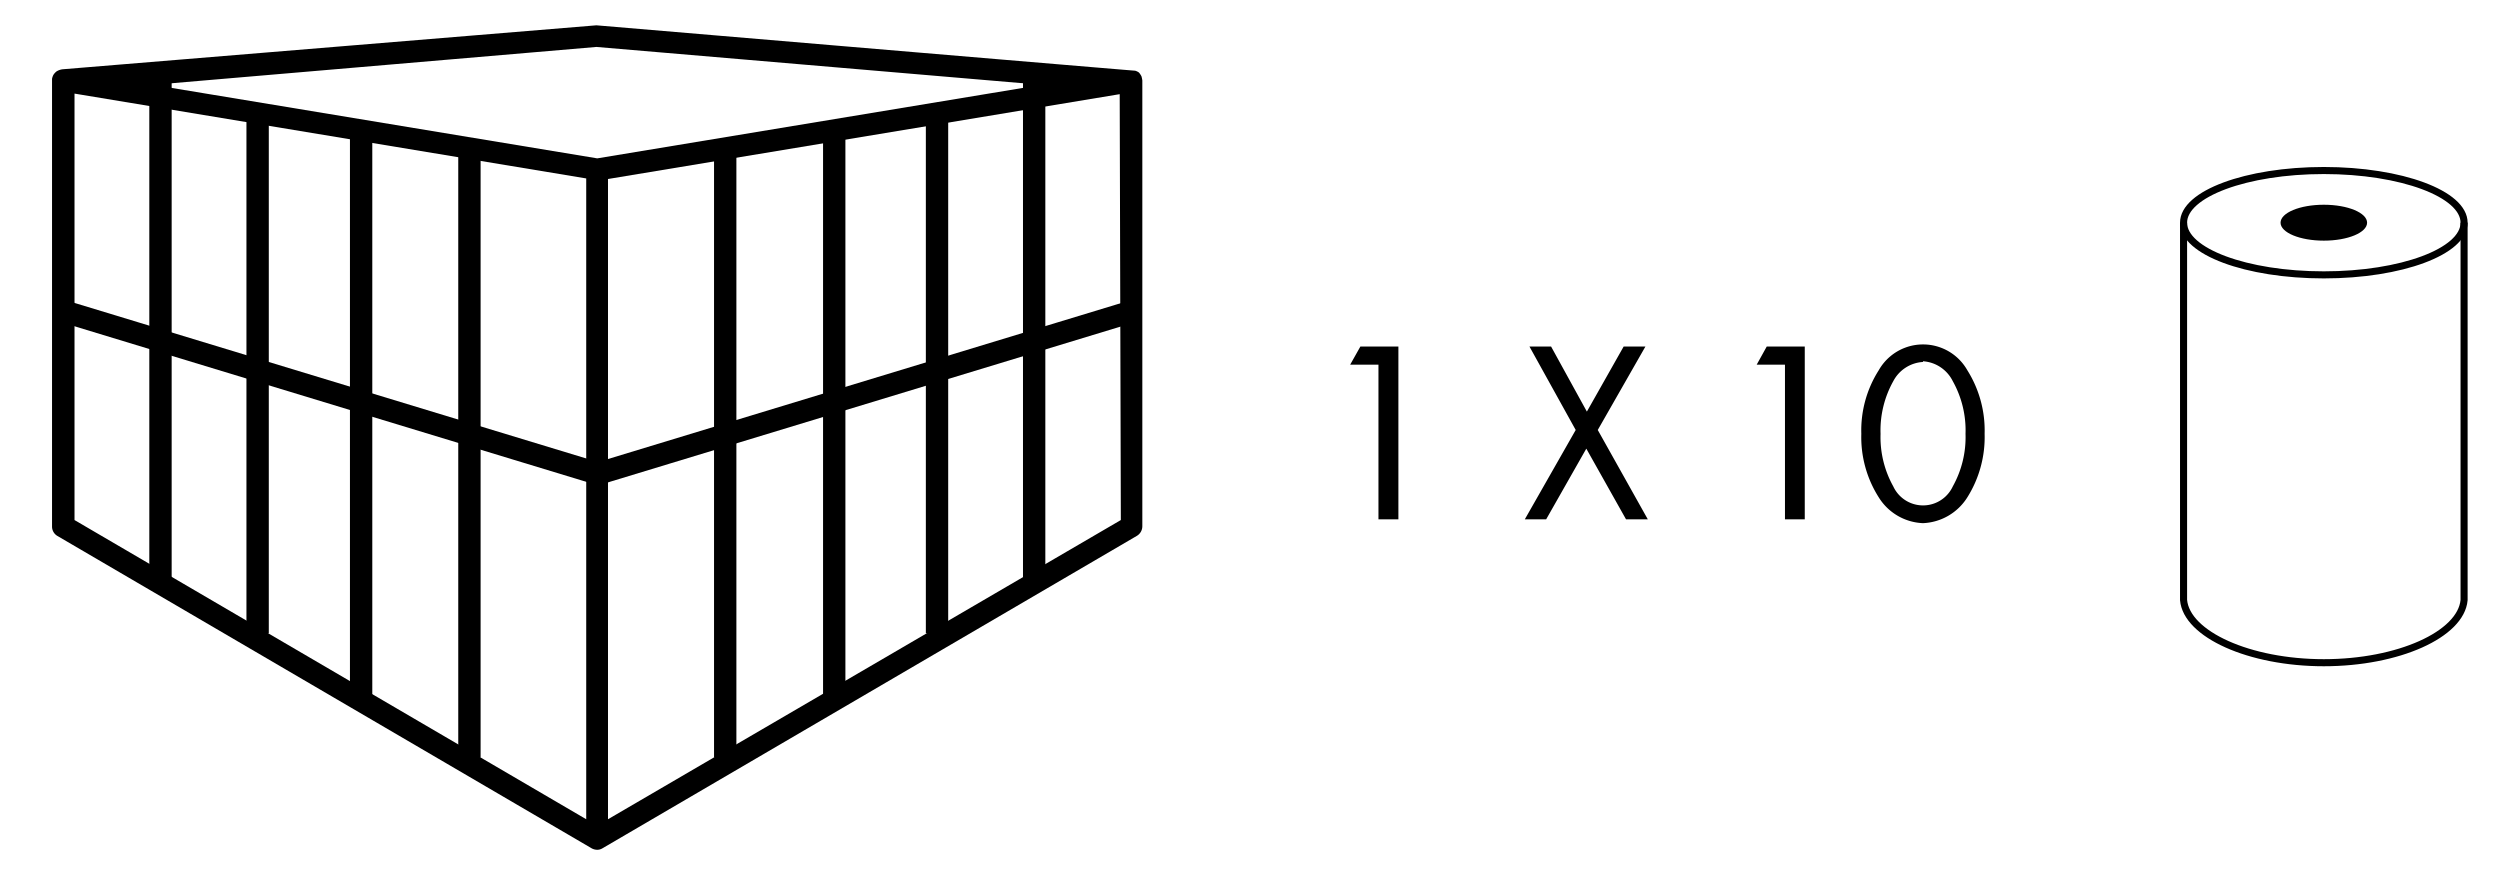 <svg id="Layer_1" data-name="Layer 1" xmlns="http://www.w3.org/2000/svg" viewBox="0 0 176.81 61.73"><defs><style>.cls-1{fill-rule:evenodd;}.cls-2,.cls-3{fill:none;stroke:#000;}.cls-2{stroke-linecap:square;stroke-width:1.58px;}.cls-3{stroke-width:0.5px;}</style></defs><path id="_1-X-10" data-name="1-X-10" class="cls-1" d="M97.49,36.73V25.79h-2l.72-1.28h2.69V36.73Zm10.35,0,3.6-6.32-3.27-5.9h1.53l2.53,4.6,2.6-4.6h1.54L113,30.41l3.54,6.32H115l-2.81-5-2.84,5Zm18.4,0V25.79h-2l.71-1.28h2.69V36.73ZM136,37a3.86,3.86,0,0,1-3.13-1.83,7.93,7.93,0,0,1-1.23-4.49,7.91,7.91,0,0,1,1.23-4.49,3.6,3.6,0,0,1,6.27,0,8,8,0,0,1,1.22,4.49,8,8,0,0,1-1.22,4.49A3.89,3.89,0,0,1,136,37Zm0-11.4a2.54,2.54,0,0,0-2.1,1.36,7.13,7.13,0,0,0-.9,3.72,7.15,7.15,0,0,0,.9,3.72,2.32,2.32,0,0,0,4.21,0,7.15,7.15,0,0,0,.9-3.72,7.13,7.13,0,0,0-.9-3.72A2.54,2.54,0,0,0,136,25.55Z"/><g id="BOX"><g id="box-2" data-name="box"><path id="Shape" d="M80.73,5.4a1.29,1.29,0,0,0-.18-.27A.85.85,0,0,0,80.28,5q-.15,0-38.1-3.21L4.42,4.9A1.08,1.08,0,0,0,4,5.05a1,1,0,0,0-.22.24.94.94,0,0,0-.1.29s0,10.58,0,31.65a.77.77,0,0,0,.39.68L41.85,60a.84.84,0,0,0,.39.1A.71.71,0,0,0,42.6,60l37.8-22.1a.79.79,0,0,0,.39-.68V5.69A2.16,2.16,0,0,0,80.73,5.4ZM73.66,6,42.24,11.2,10.82,6,42.18,3.32ZM5.27,6.62l36.19,6V57.94L5.27,36.78Zm74,30.16L43,57.94V12.66l36.19-6Z"/></g><path id="Line-3" class="cls-2" d="M43,33.29l36.19-11"/><path id="Line-3-Copy" class="cls-2" d="M5.27,22.25l36.19,11"/><g id="Group-2"><path id="Line-4-Copy-2" class="cls-2" d="M33.2,10.94V52.78"/><path id="Line-4-Copy-3" class="cls-2" d="M25.54,9.7V49"/><path id="Line-4-Copy-10" class="cls-2" d="M18.22,8.45V44"/><path id="Line-4-Copy-11" class="cls-2" d="M11.35,6V40.29"/></g><g id="Group-2-Copy"><path id="Line-4-Copy-2-2" data-name="Line-4-Copy-2" class="cls-2" d="M51.29,10.94V52.78"/><path id="Line-4-Copy-3-2" data-name="Line-4-Copy-3" class="cls-2" d="M59,9.7V49"/><path id="Line-4-Copy-10-2" data-name="Line-4-Copy-10" class="cls-2" d="M66.27,8.45V44"/><path id="Line-4-Copy-11-2" data-name="Line-4-Copy-11" class="cls-2" d="M73.14,6V40.29"/></g></g><g id="Roll---1"><path id="Combined-Shape" class="cls-3" d="M154.43,15.75V42.44c.22,2.42,4.65,4.43,9.92,4.43s9.7-2,9.92-4.43V15.75"/><ellipse id="Oval-3" class="cls-3" cx="164.35" cy="15.75" rx="9.92" ry="3.69"/><ellipse id="Oval-2" cx="164.35" cy="15.75" rx="3.06" ry="1.27"/></g></svg>